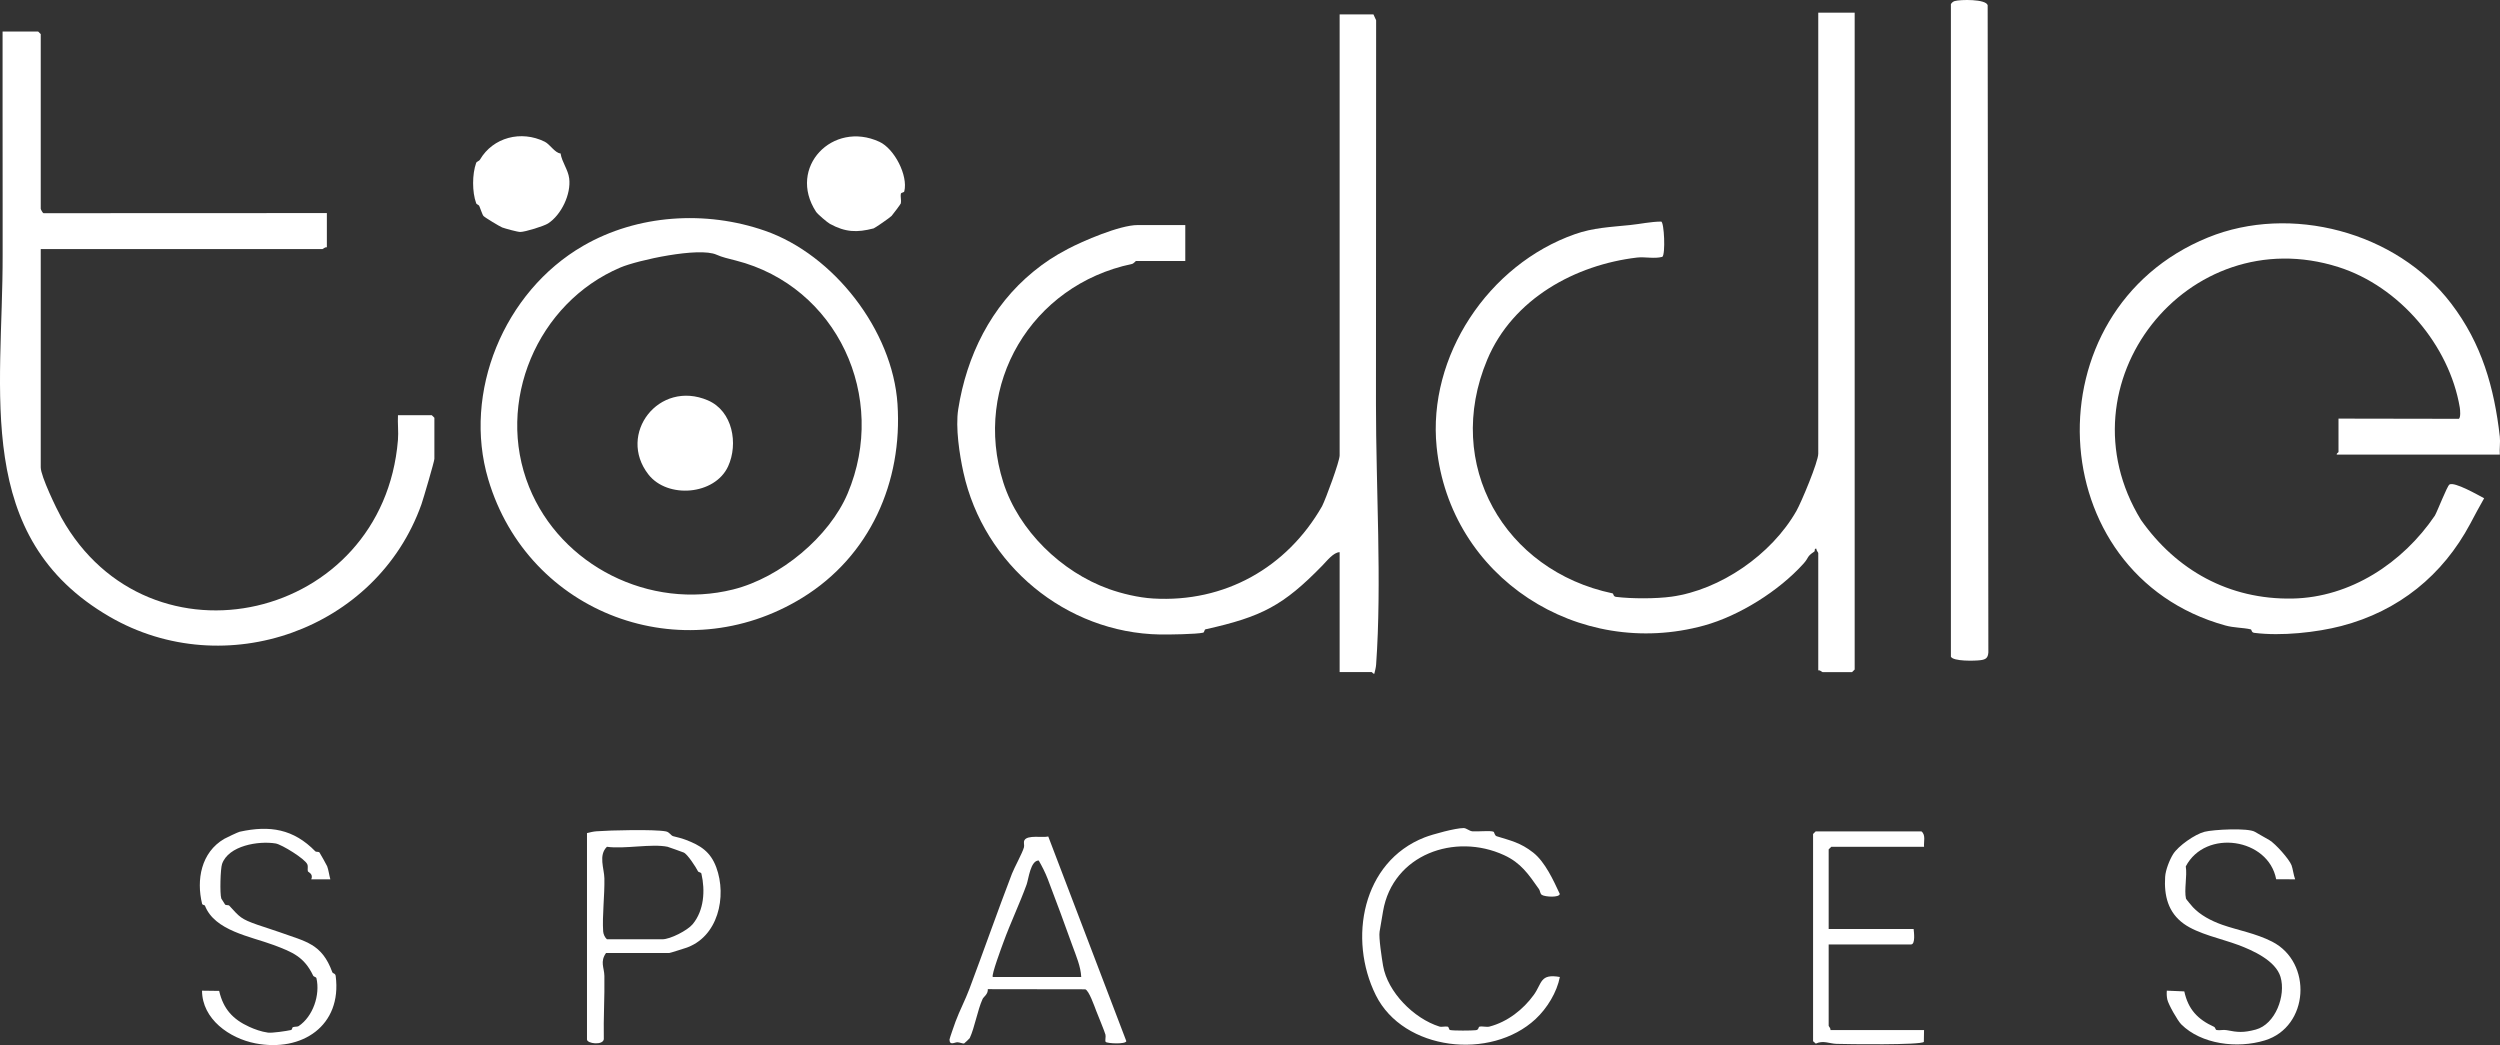 <svg xmlns="http://www.w3.org/2000/svg" width="122" height="51" viewBox="0 0 122 51" fill="none"><rect x="0" y="0" width="122" height="51" fill="#333333" stroke="none"/><g clip-path="url(#clip0_302_266)"><path d="M90.508 0.619V32.673L90.381 32.799H88.942C88.915 32.799 88.814 32.688 88.731 32.715V26.99C88.731 26.952 88.625 26.861 88.645 26.781C88.513 26.747 88.593 26.881 88.534 26.92C88.156 27.167 88.286 27.198 88.017 27.499C86.811 28.842 84.872 30.052 83.167 30.523C77.033 32.214 70.754 28.189 70.108 21.812C69.661 17.39 72.625 12.91 76.865 11.424C77.746 11.115 78.569 11.082 79.547 10.982C80.052 10.931 80.552 10.817 81.064 10.813C81.212 10.821 81.284 12.422 81.12 12.535C80.725 12.64 80.277 12.523 79.884 12.569C76.906 12.921 73.832 14.557 72.576 17.554C70.428 22.679 73.422 27.848 78.687 28.955C78.754 28.969 78.709 29.108 78.866 29.128C79.622 29.222 80.821 29.222 81.575 29.117C83.942 28.787 86.443 27.079 87.666 24.932C87.902 24.517 88.731 22.539 88.731 22.142V0.619H90.508Z" fill="white"></path><path d="M67.024 0.702L67.155 0.99L67.147 19.721C67.145 23.768 67.438 28.438 67.155 32.426C67.144 32.589 67.102 32.728 67.065 32.883C67.007 32.886 66.96 32.798 66.939 32.798H65.374V26.947C65.08 26.949 64.754 27.369 64.532 27.598C62.624 29.553 61.58 30.099 58.83 30.71C58.768 30.724 58.779 30.858 58.714 30.874C58.389 30.951 57.02 30.97 56.611 30.963C52.019 30.885 48.007 27.562 47.015 23.055C46.821 22.177 46.622 20.863 46.761 19.973C47.167 17.374 48.361 14.938 50.443 13.243C50.974 12.811 51.43 12.508 52.109 12.149C52.818 11.775 54.639 10.983 55.514 10.983H57.842V12.738H55.43C55.417 12.738 55.326 12.863 55.237 12.882C50.329 13.912 47.446 18.779 48.961 23.541C49.708 25.886 51.795 27.915 54.118 28.745C54.734 28.965 55.553 29.165 56.272 29.207C59.763 29.415 62.801 27.702 64.517 24.703C64.699 24.343 65.374 22.52 65.374 22.224V0.702H67.024Z" fill="white"></path><path d="M1.988 10.189C1.993 10.222 2.079 10.397 2.127 10.404L15.951 10.398V12.07C15.868 12.043 15.767 12.153 15.739 12.153H1.988V22.81C1.988 23.237 2.76 24.837 2.995 25.26C7.276 32.945 18.698 30.295 19.42 21.472C19.453 21.074 19.399 20.66 19.421 20.261H21.071L21.198 20.387V22.393C21.198 22.512 20.65 24.374 20.567 24.609C18.387 30.738 10.978 33.356 5.353 30.098C-1.332 26.227 0.143 19.134 0.129 12.443C0.128 11.617 0.129 10.766 0.129 9.942C0.132 7.141 0.12 4.338 0.126 1.538H1.861L1.988 1.664V10.189L1.988 10.189Z" fill="white"></path><path d="M114.119 20.428L119.993 20.438C120.088 20.372 120.057 20.005 120.038 19.889C119.527 16.847 117.096 13.979 114.117 13.033C106.756 10.693 100.405 18.722 104.48 25.374C106.199 27.815 108.766 29.269 111.88 29.209C114.697 29.153 117.256 27.473 118.823 25.16C118.951 24.934 119.42 23.714 119.534 23.644C119.776 23.496 120.933 24.16 121.226 24.315C120.989 24.726 120.768 25.147 120.545 25.565C119.209 28.066 117.065 29.82 114.254 30.55C113.065 30.859 111.33 31.053 110.009 30.883C109.853 30.863 109.898 30.727 109.83 30.711C109.456 30.625 109.028 30.642 108.597 30.523C99.554 28.023 99.003 15.148 107.752 11.588C111.761 9.956 116.935 11.291 119.616 14.81C121.116 16.777 121.716 18.908 121.991 21.305C122.022 21.584 121.968 21.899 121.99 22.184H114.035C114.012 22.122 114.119 22.084 114.119 22.058V20.429L114.119 20.428Z" fill="white"></path><path d="M37.337 11.263C40.683 12.429 43.559 16.117 43.798 19.714C44.051 23.516 42.462 27.136 39.15 29.173C33.32 32.759 25.779 29.976 23.826 23.391C22.57 19.161 24.581 14.237 28.461 11.995C31.103 10.468 34.435 10.251 37.337 11.263H37.337ZM34.97 12.431C34.112 12.04 31.102 12.702 30.276 13.054C26.22 14.777 24.152 19.626 25.82 23.762C27.368 27.604 31.704 29.784 35.776 28.766C38.091 28.188 40.474 26.187 41.364 24.085C43.355 19.378 40.853 13.972 35.906 12.713C35.554 12.623 35.237 12.552 34.97 12.431Z" fill="white"></path><path d="M95.391 0.051C95.662 -0.028 96.915 -0.052 96.998 0.255L97.032 31.838C97.012 32.112 96.905 32.184 96.647 32.217C96.369 32.254 95.319 32.28 95.204 32.047V0.201C95.247 0.129 95.309 0.075 95.391 0.051Z" fill="white"></path><path d="M72.887 40.591C72.93 40.617 72.931 40.776 73.042 40.81C73.713 41.021 74.194 41.114 74.82 41.606C75.404 42.065 75.812 42.971 76.117 43.623C76.103 43.812 75.398 43.771 75.245 43.672C75.15 43.61 75.163 43.476 75.105 43.393C74.589 42.659 74.221 42.109 73.399 41.731C70.998 40.626 67.971 41.699 67.494 44.463C67.436 44.801 67.382 45.138 67.324 45.465C67.275 45.745 67.436 46.789 67.494 47.128C67.715 48.411 68.99 49.702 70.244 50.096C70.357 50.131 70.522 50.074 70.647 50.101C70.711 50.115 70.7 50.25 70.763 50.265C70.923 50.303 71.83 50.298 72.022 50.273C72.18 50.253 72.133 50.115 72.201 50.101C72.352 50.069 72.541 50.135 72.69 50.096C73.568 49.866 74.337 49.261 74.85 48.549C75.259 47.98 75.144 47.504 76.121 47.677C75.978 48.42 75.502 49.202 74.938 49.728C72.755 51.763 68.487 51.281 67.138 48.562C65.781 45.827 66.472 42.057 69.521 40.865C69.923 40.708 71.032 40.409 71.424 40.409C71.562 40.409 71.695 40.553 71.852 40.568C72.086 40.59 72.77 40.52 72.887 40.591V40.591Z" fill="white"></path><path d="M51.156 40.822L54.965 50.809C54.93 50.971 54.018 50.921 53.958 50.844C53.914 50.789 53.973 50.6 53.947 50.494C53.91 50.345 53.599 49.598 53.497 49.335C53.407 49.105 53.142 48.332 52.959 48.278L48.205 48.271C48.223 48.519 47.999 48.644 47.951 48.749C47.697 49.311 47.568 50.135 47.322 50.661C47.314 50.678 47.065 50.918 47.047 50.922C46.982 50.935 46.837 50.866 46.722 50.862C46.595 50.858 46.343 51.039 46.335 50.733C46.334 50.687 46.586 49.974 46.631 49.851C46.828 49.321 47.102 48.805 47.306 48.261C47.983 46.459 48.706 44.401 49.383 42.639C49.497 42.341 49.898 41.62 49.97 41.346C49.997 41.242 49.938 41.105 49.99 41.007C50.134 40.731 50.879 40.89 51.157 40.821L51.156 40.822ZM48.448 47.676H52.764C52.74 47.163 52.513 46.644 52.335 46.152C51.963 45.122 51.541 43.962 51.13 42.896C51.01 42.584 50.854 42.28 50.69 41.992C50.285 41.991 50.196 42.895 50.099 43.164C49.759 44.101 49.312 45.033 48.965 45.988C48.883 46.211 48.367 47.597 48.448 47.676H48.448Z" fill="white"></path><path d="M15.391 41.548C15.423 41.581 15.548 41.555 15.589 41.599C15.616 41.628 15.952 42.237 15.966 42.274C16.035 42.461 16.064 42.713 16.121 42.911H15.191C15.303 42.636 15.039 42.571 15.024 42.516C14.996 42.417 15.045 42.3 14.998 42.181C14.894 41.917 13.749 41.21 13.451 41.161C12.616 41.025 11.15 41.263 10.836 42.163C10.757 42.39 10.722 43.603 10.799 43.848C10.804 43.865 10.973 44.128 10.984 44.141C11.024 44.186 11.154 44.159 11.182 44.19C11.711 44.764 11.746 44.841 12.566 45.13C12.95 45.265 13.297 45.365 13.652 45.493C14.931 45.955 15.706 46.046 16.216 47.441C16.246 47.521 16.364 47.487 16.382 47.629C16.697 50.053 14.74 51.357 12.462 50.915C11.199 50.67 9.865 49.734 9.859 48.345L10.695 48.356C10.897 49.238 11.364 49.744 12.162 50.108C12.417 50.225 12.747 50.347 13.077 50.392C13.278 50.419 13.989 50.314 14.202 50.265C14.257 50.252 14.26 50.14 14.288 50.128C14.387 50.09 14.514 50.114 14.572 50.075C15.276 49.605 15.631 48.551 15.442 47.735C15.428 47.674 15.312 47.673 15.282 47.611C14.847 46.702 14.294 46.467 13.346 46.114C12.227 45.697 10.47 45.422 10 44.193C9.99 44.166 9.877 44.165 9.863 44.107C9.575 42.938 9.811 41.594 10.946 40.934C11.04 40.879 11.624 40.604 11.696 40.589C13.169 40.267 14.323 40.451 15.392 41.549L15.391 41.548Z" fill="white"></path><path d="M110.038 40.592C110.26 40.727 110.502 40.852 110.747 40.998C111.046 41.177 111.711 41.924 111.827 42.224C111.887 42.381 111.931 42.723 112.003 42.911L111.077 42.907C110.698 40.899 107.629 40.439 106.666 42.281C106.741 42.745 106.58 43.424 106.676 43.854C106.682 43.88 106.966 44.22 107.015 44.272C107.37 44.651 107.888 44.932 108.447 45.13C109.201 45.395 110.075 45.543 110.875 45.95C112.866 46.963 112.686 50.111 110.525 50.771C109.173 51.184 107.421 50.96 106.446 49.989C106.268 49.812 105.814 49.01 105.766 48.78C105.734 48.633 105.729 48.493 105.741 48.344L106.594 48.38C106.784 49.259 107.251 49.747 108.044 50.108C108.109 50.137 108.111 50.253 108.17 50.265C108.323 50.296 108.499 50.239 108.658 50.271C109.205 50.38 109.481 50.402 110.077 50.244C111.042 49.988 111.56 48.578 111.289 47.672C111.049 46.875 109.935 46.379 109.228 46.114C108.413 45.809 107.261 45.578 106.57 45.081C105.803 44.53 105.601 43.711 105.659 42.788C105.679 42.46 105.874 41.957 106.052 41.676C106.304 41.279 107.107 40.713 107.581 40.591C108.012 40.48 109.71 40.392 110.039 40.593L110.038 40.592Z" fill="white"></path><path d="M28.645 40.655C28.8 40.616 28.943 40.58 29.106 40.567C29.757 40.516 31.937 40.464 32.494 40.572C32.678 40.608 32.732 40.772 32.85 40.806C33.133 40.886 33.182 40.878 33.453 40.979C34.183 41.253 34.67 41.561 34.953 42.323C35.483 43.747 35.048 45.75 33.44 46.268C33.312 46.309 32.706 46.505 32.664 46.505H29.575C29.271 46.935 29.487 47.216 29.494 47.63C29.511 48.658 29.444 49.691 29.466 50.712C29.426 51.026 28.645 50.931 28.645 50.726V40.654L28.645 40.655ZM32.58 41.323C31.796 41.161 30.466 41.444 29.618 41.323C29.195 41.738 29.485 42.38 29.494 42.866C29.511 43.679 29.384 44.695 29.434 45.449C29.444 45.588 29.512 45.742 29.618 45.837H32.326C32.706 45.837 33.546 45.409 33.801 45.102C34.357 44.432 34.42 43.467 34.229 42.636C34.212 42.563 34.086 42.571 34.061 42.519C33.966 42.325 33.546 41.674 33.361 41.602C33.267 41.565 32.622 41.333 32.58 41.324V41.323Z" fill="white"></path><path d="M93.893 41.324H89.366L89.239 41.45V45.336H93.385C93.399 45.473 93.482 46.089 93.258 46.089H89.239V50.059C89.239 50.087 89.351 50.186 89.323 50.268H93.893L93.884 50.844C93.746 51.005 90.138 50.958 89.616 50.94C89.273 50.929 88.973 50.756 88.611 50.928L88.478 50.811V40.698L88.605 40.572H93.767C93.988 40.75 93.87 41.072 93.894 41.325L93.893 41.324Z" fill="white"></path><path d="M42.916 6.92C43.648 7.259 44.319 8.563 44.13 9.337C44.115 9.401 43.978 9.391 43.964 9.451C43.931 9.599 43.992 9.772 43.962 9.923C43.954 9.96 43.559 10.484 43.51 10.536C43.422 10.63 42.687 11.132 42.633 11.146C41.817 11.358 41.257 11.335 40.506 10.928C40.375 10.857 39.9 10.453 39.822 10.333C38.412 8.168 40.639 5.866 42.916 6.92H42.916Z" fill="white"></path><path d="M26.586 6.917C26.834 7.04 27.085 7.471 27.356 7.488C27.423 7.918 27.722 8.272 27.777 8.707C27.874 9.475 27.395 10.483 26.745 10.905C26.546 11.034 25.624 11.32 25.387 11.32C25.258 11.32 24.649 11.154 24.507 11.1C24.387 11.053 23.673 10.622 23.596 10.542C23.538 10.483 23.444 10.17 23.388 10.05C23.359 9.988 23.262 9.985 23.236 9.915C23.037 9.368 23.04 8.502 23.235 7.954C23.263 7.876 23.377 7.869 23.425 7.787C24.057 6.706 25.43 6.343 26.586 6.917H26.586Z" fill="white"></path><path d="M34.543 19.537C35.759 20.058 36.036 21.658 35.532 22.757C34.886 24.163 32.577 24.35 31.643 23.154C30.105 21.183 32.152 18.513 34.544 19.537L34.543 19.537Z" fill="white"></path></g><defs><clipPath id="clip0_302_266"><rect width="122" height="51" fill="white"></rect></clipPath></defs></svg>